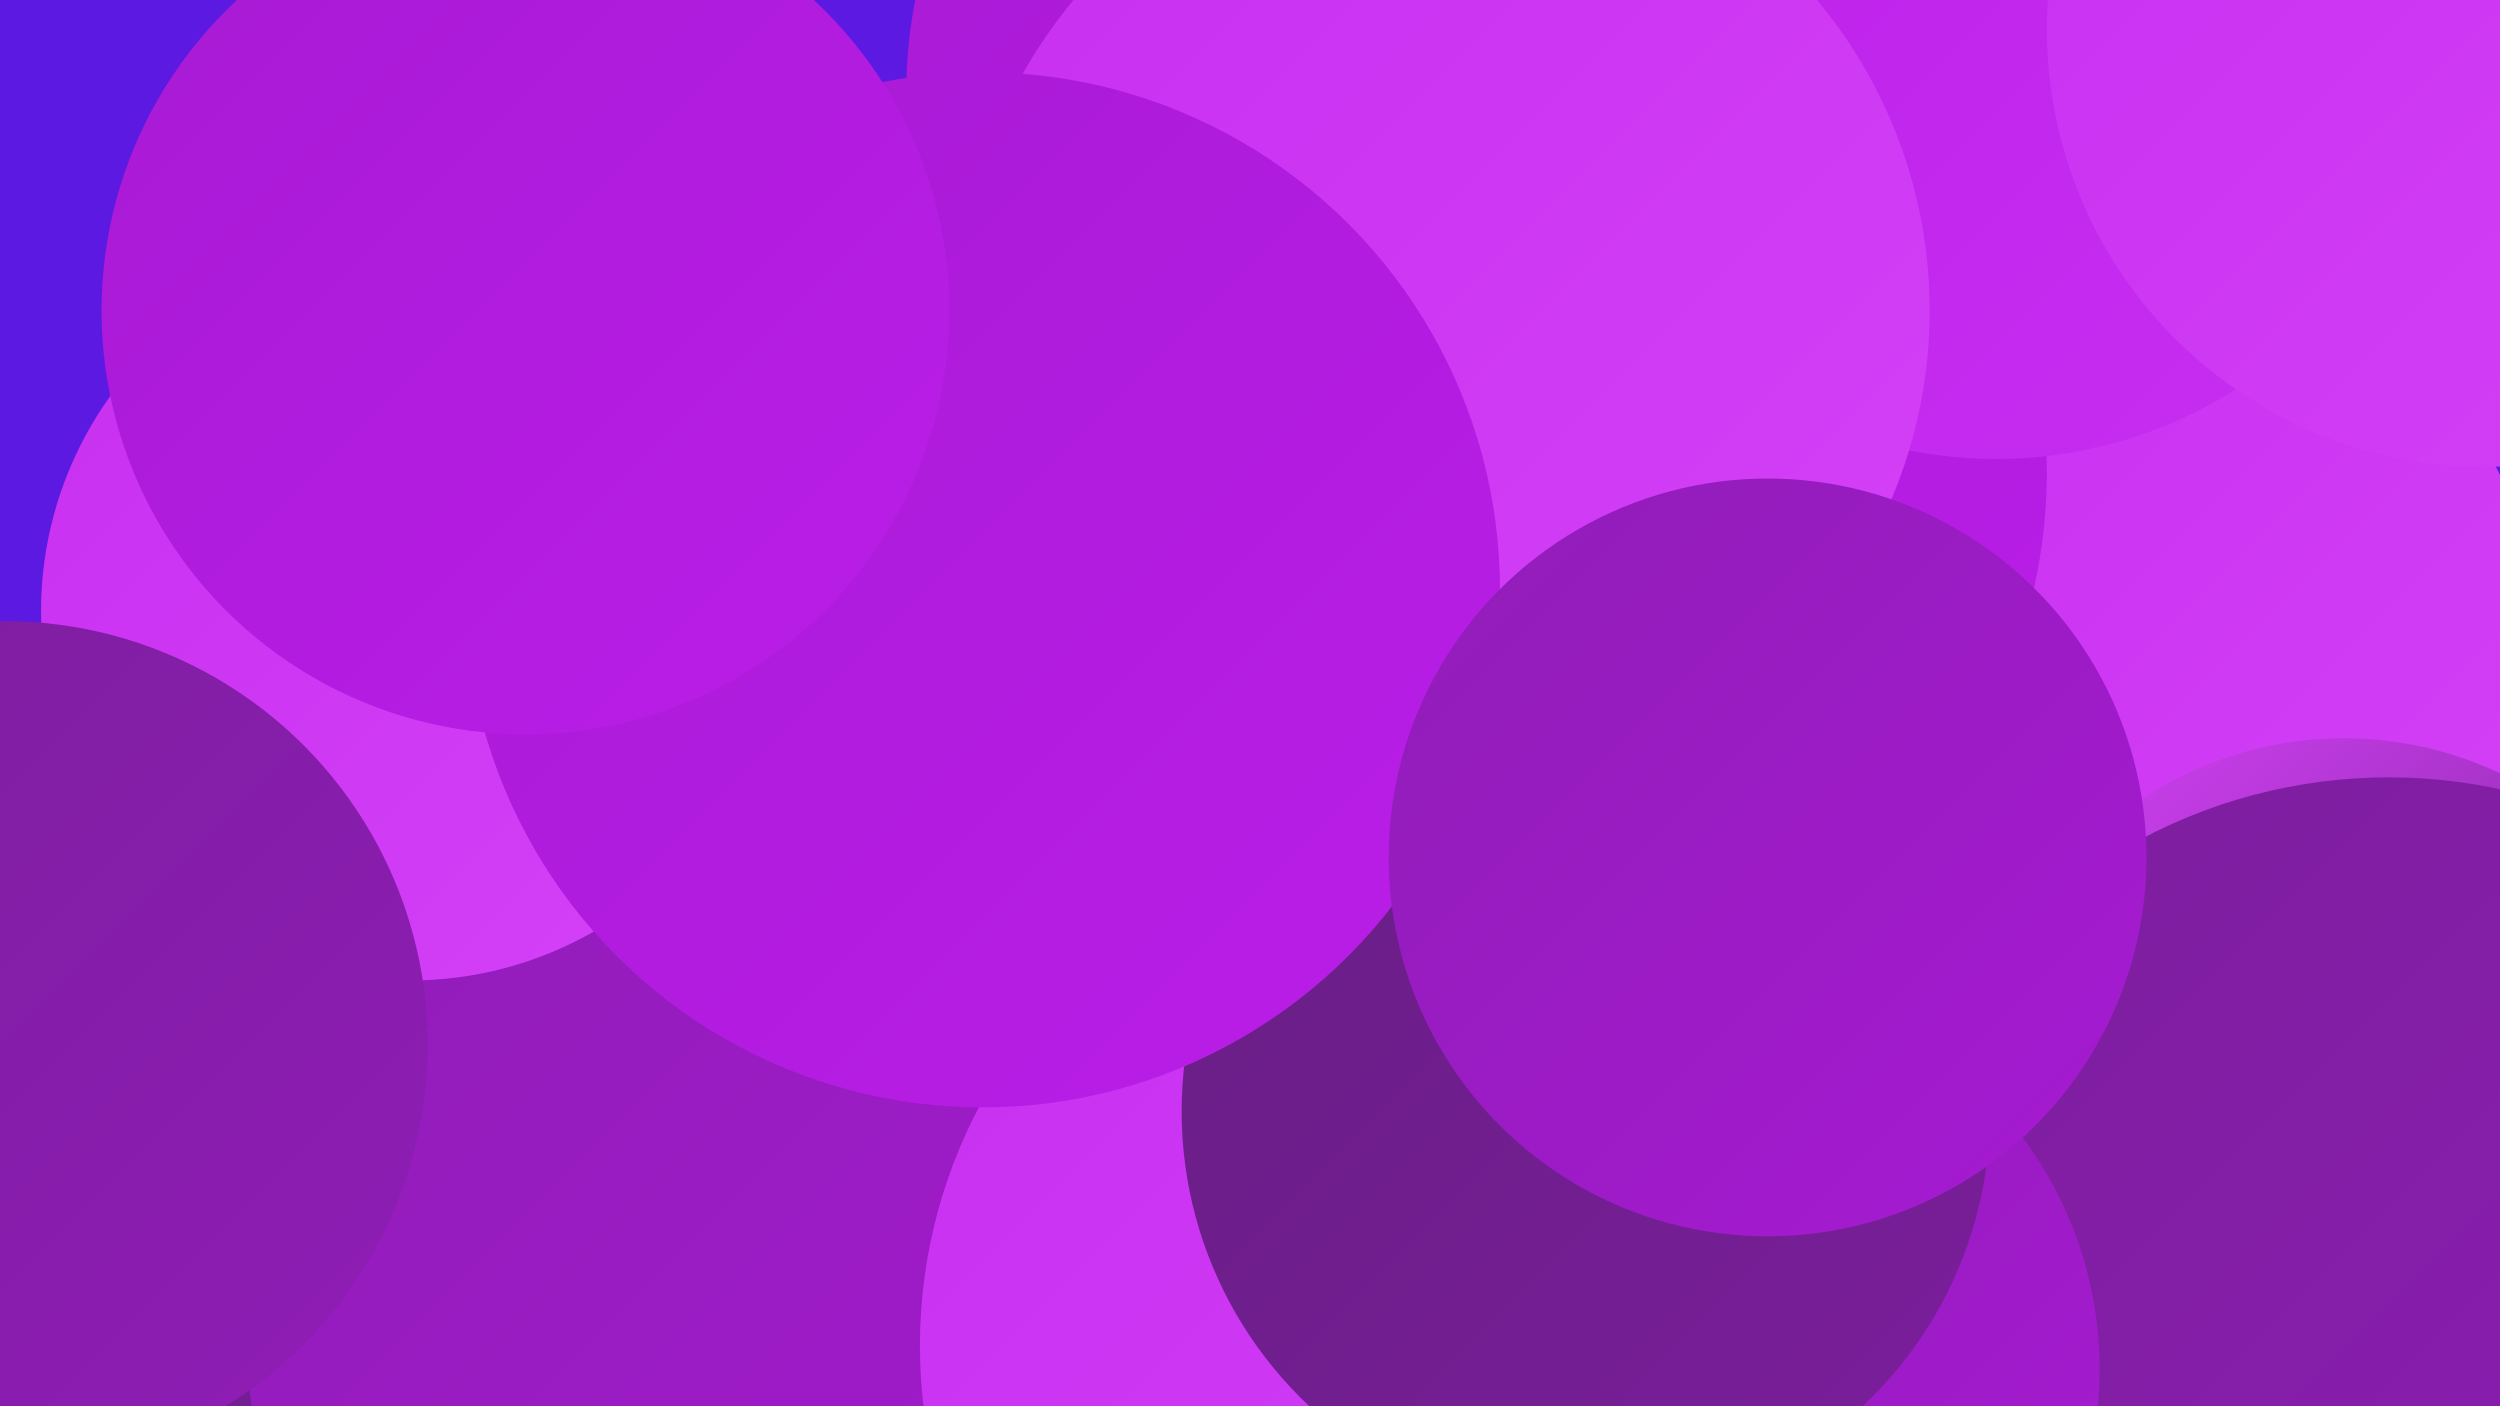 <?xml version="1.0" encoding="UTF-8"?><svg width="1280" height="720" xmlns="http://www.w3.org/2000/svg"><defs><linearGradient id="grad0" x1="0%" y1="0%" x2="100%" y2="100%"><stop offset="0%" style="stop-color:#671e83;stop-opacity:1" /><stop offset="100%" style="stop-color:#7b1e9c;stop-opacity:1" /></linearGradient><linearGradient id="grad1" x1="0%" y1="0%" x2="100%" y2="100%"><stop offset="0%" style="stop-color:#7b1e9c;stop-opacity:1" /><stop offset="100%" style="stop-color:#901db7;stop-opacity:1" /></linearGradient><linearGradient id="grad2" x1="0%" y1="0%" x2="100%" y2="100%"><stop offset="0%" style="stop-color:#901db7;stop-opacity:1" /><stop offset="100%" style="stop-color:#a71ad3;stop-opacity:1" /></linearGradient><linearGradient id="grad3" x1="0%" y1="0%" x2="100%" y2="100%"><stop offset="0%" style="stop-color:#a71ad3;stop-opacity:1" /><stop offset="100%" style="stop-color:#bb1ee9;stop-opacity:1" /></linearGradient><linearGradient id="grad4" x1="0%" y1="0%" x2="100%" y2="100%"><stop offset="0%" style="stop-color:#bb1ee9;stop-opacity:1" /><stop offset="100%" style="stop-color:#c82ff1;stop-opacity:1" /></linearGradient><linearGradient id="grad5" x1="0%" y1="0%" x2="100%" y2="100%"><stop offset="0%" style="stop-color:#c82ff1;stop-opacity:1" /><stop offset="100%" style="stop-color:#d442f7;stop-opacity:1" /></linearGradient><linearGradient id="grad6" x1="0%" y1="0%" x2="100%" y2="100%"><stop offset="0%" style="stop-color:#d442f7;stop-opacity:1" /><stop offset="100%" style="stop-color:#671e83;stop-opacity:1" /></linearGradient></defs><rect width="1280" height="720" fill="#5b19e2" /><circle cx="922" cy="544" r="269" fill="url(#grad1)" /><circle cx="705" cy="47" r="241" fill="url(#grad3)" /><circle cx="1099" cy="335" r="203" fill="url(#grad5)" /><circle cx="1200" cy="565" r="187" fill="url(#grad6)" /><circle cx="226" cy="504" r="258" fill="url(#grad0)" /><circle cx="484" cy="305" r="247" fill="url(#grad4)" /><circle cx="406" cy="680" r="280" fill="url(#grad2)" /><circle cx="780" cy="242" r="268" fill="url(#grad3)" /><circle cx="1223" cy="668" r="270" fill="url(#grad1)" /><circle cx="1022" cy="6" r="229" fill="url(#grad4)" /><circle cx="740" cy="159" r="248" fill="url(#grad5)" /><circle cx="733" cy="689" r="262" fill="url(#grad5)" /><circle cx="210" cy="313" r="189" fill="url(#grad5)" /><circle cx="877" cy="701" r="198" fill="url(#grad2)" /><circle cx="812" cy="569" r="207" fill="url(#grad0)" /><circle cx="503" cy="302" r="265" fill="url(#grad3)" /><circle cx="269" cy="159" r="217" fill="url(#grad3)" /><circle cx="1272" cy="15" r="224" fill="url(#grad5)" /><circle cx="2" cy="535" r="217" fill="url(#grad1)" /><circle cx="905" cy="439" r="194" fill="url(#grad2)" /></svg>
